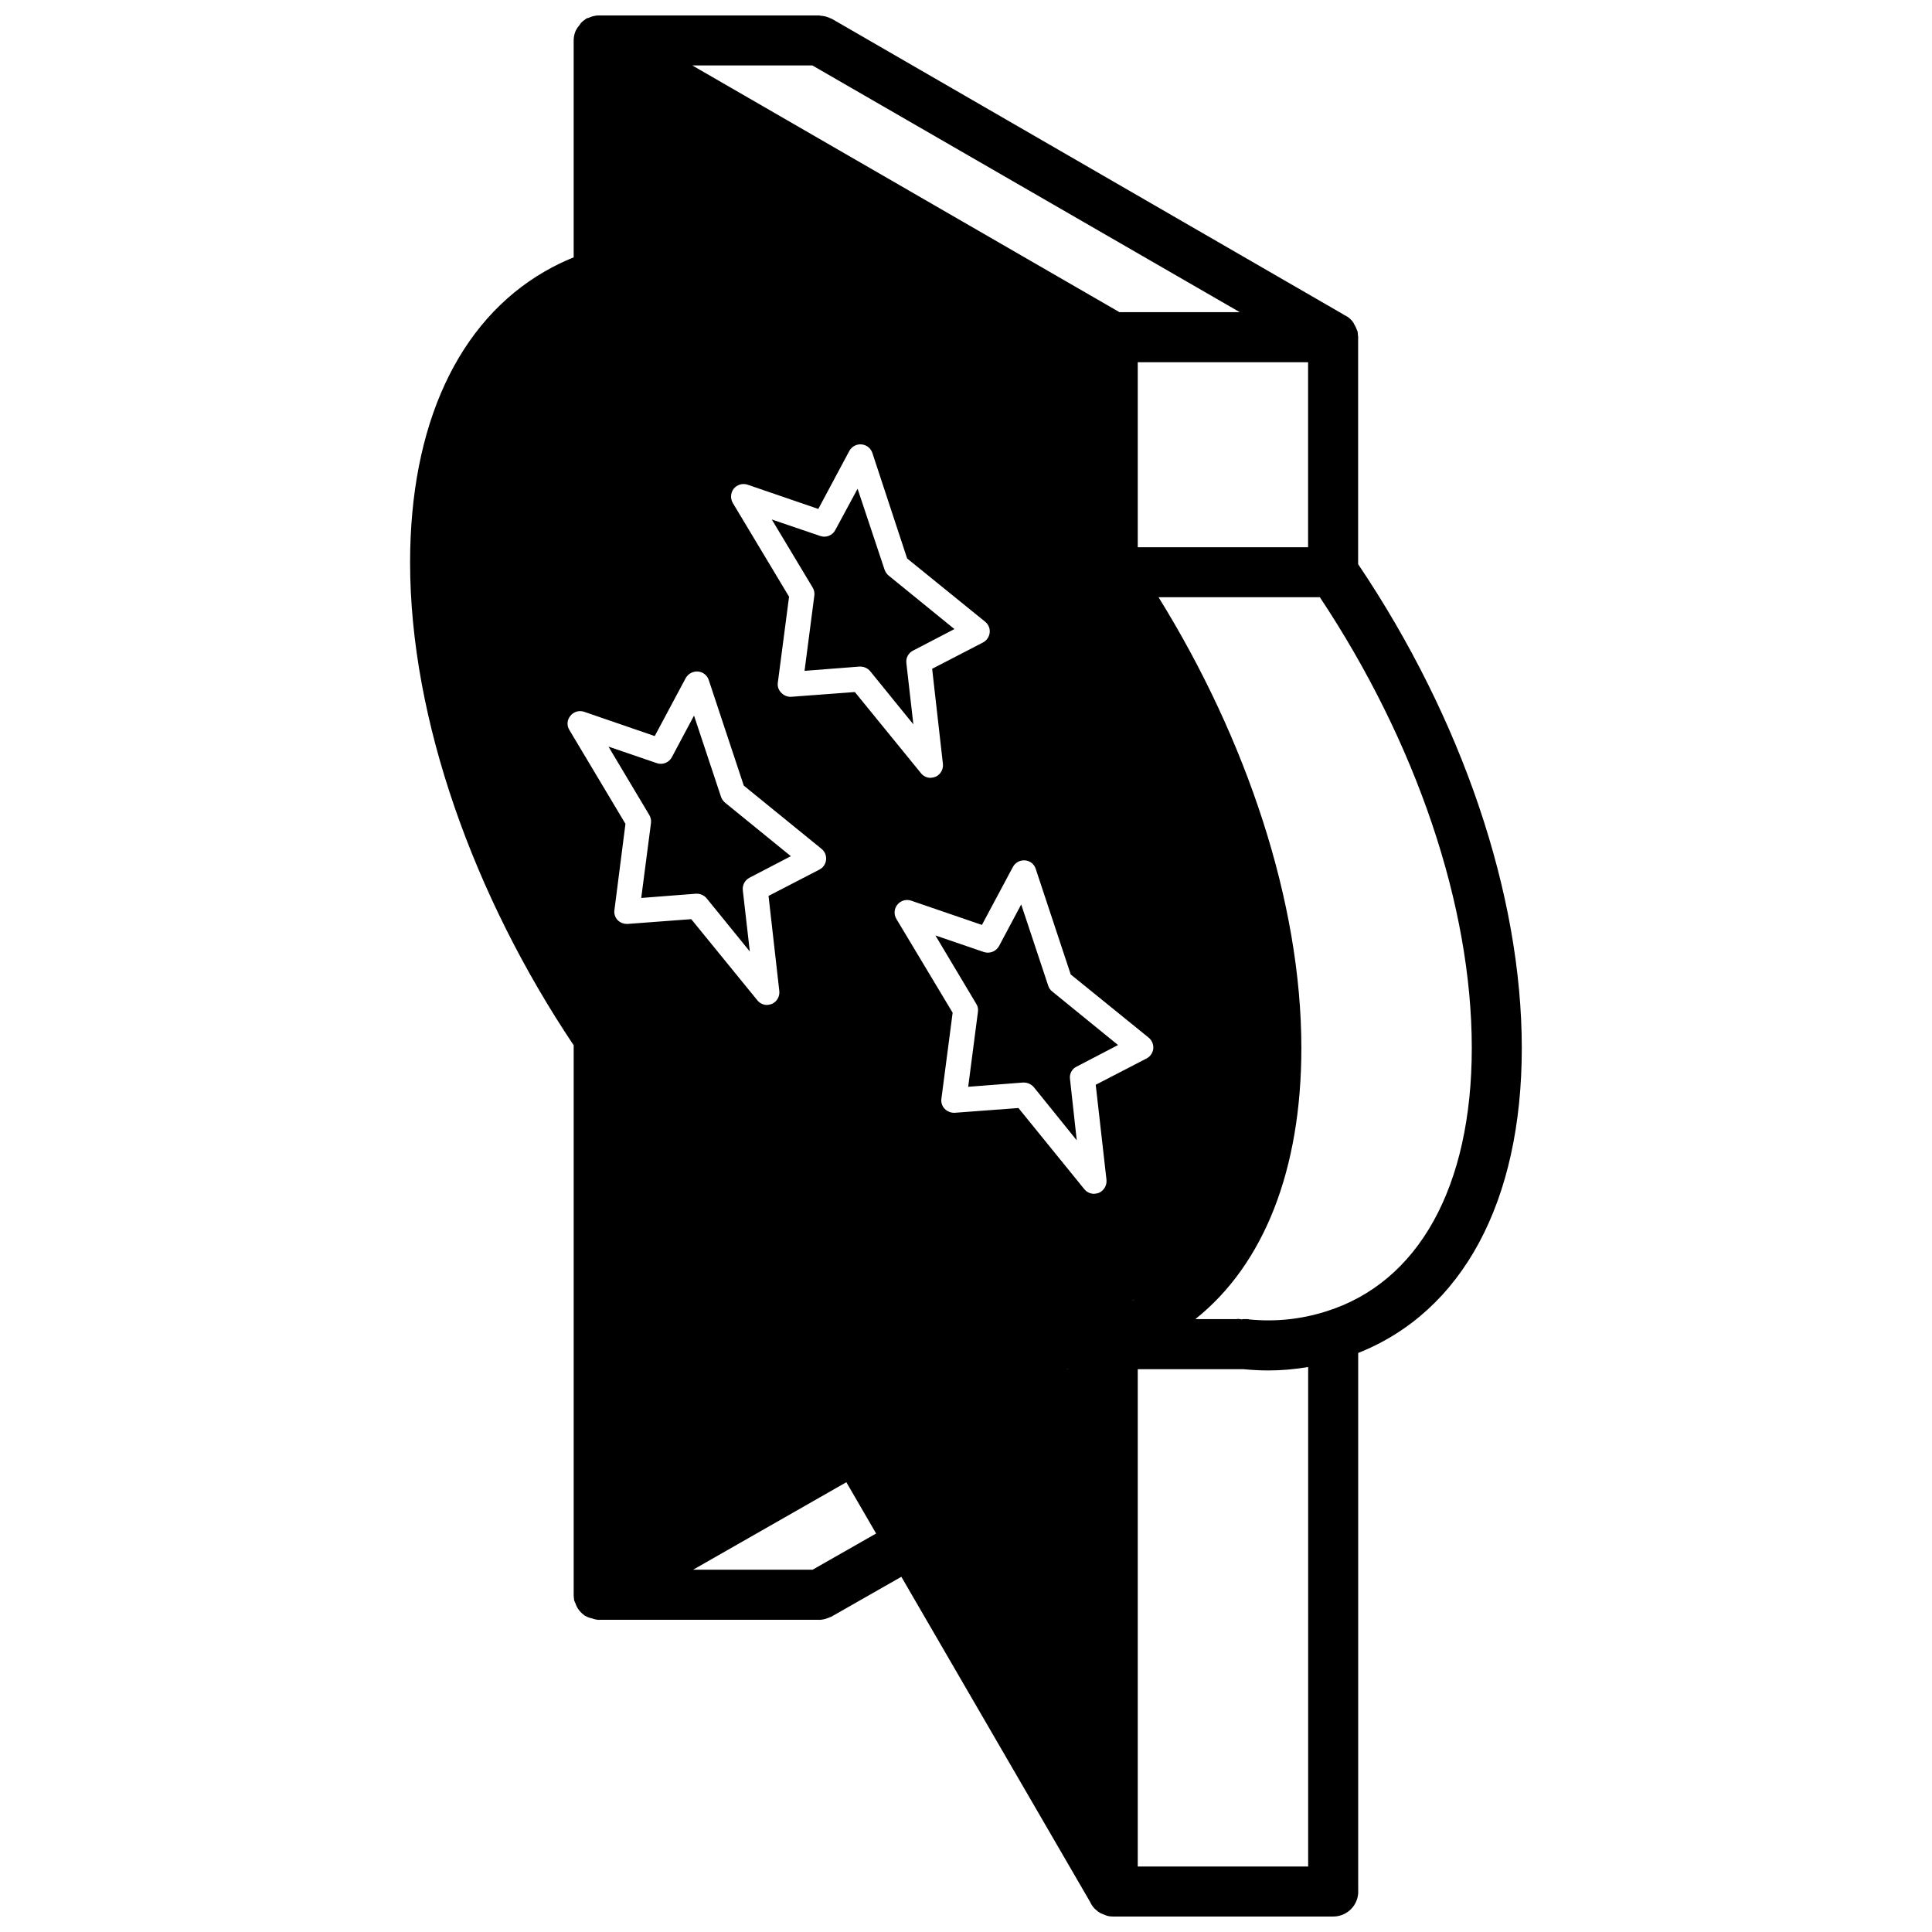 <?xml version="1.0" encoding="UTF-8"?>
<!-- Uploaded to: ICON Repo, www.iconrepo.com, Generator: ICON Repo Mixer Tools -->
<svg width="800px" height="800px" version="1.1" viewBox="144 144 512 512" xmlns="http://www.w3.org/2000/svg">
 <defs>
  <clipPath id="a">
   <path d="m252 148.09h296v503.81h-296z"/>
  </clipPath>
 </defs>
 <g clip-path="url(#a)">
  <path d="m547.29 421.74c0-40.668-15.805-87.285-43.371-128.23v-59.992c0-0.055 0.031-0.098 0.031-0.152 0-0.094-0.051-0.172-0.055-0.266-0.016-0.406-0.055-0.812-0.109-1.215-0.055-0.16-0.121-0.316-0.199-0.465-0.012-0.051-0.047-0.109-0.062-0.16-0.145-0.406-0.332-0.793-0.559-1.16-0.168-0.414-0.41-0.797-0.707-1.133-0.051-0.062-0.105-0.121-0.168-0.172l-0.293-0.293c-0.461-0.426-0.992-0.773-1.566-1.023-0.125-0.062-0.215-0.172-0.344-0.227l-0.016-0.008-135.03-78.027c-0.207-0.133-0.43-0.246-0.664-0.328-0.082-0.047-0.168-0.086-0.258-0.113-0.758-0.355-1.578-0.559-2.41-0.602-0.133-0.008-0.246-0.082-0.383-0.082l-0.016 0.004-0.012-0.004h-58.441c-0.492 0-0.98 0.066-1.457 0.199-0.258 0.059-0.508 0.141-0.746 0.25-0.191 0.066-0.379 0.121-0.562 0.207l-0.016 0.008c-0.074-0.012-0.148 0.016-0.199 0.066-0.125 0-0.242 0.047-0.332 0.133-0.066 0.066-0.199 0.133-0.266 0.199-0.371 0.242-0.719 0.523-1.035 0.84l-0.09 0.082v0.004c-0.152 0.199-0.293 0.406-0.418 0.621-0.387 0.438-0.715 0.922-0.973 1.445-0.352 0.812-0.531 1.688-0.535 2.574v57.473c-2.621 1.062-5.168 2.305-7.621 3.715-23.004 13.258-35.73 40.703-35.73 77.16 0 41.633 16.969 88.566 43.352 127.94v145.64c0.008 0.488 0.055 0.977 0.133 1.461 0.066 0.133 0.066 0.266 0.133 0.328 0.004 0.105 0.051 0.203 0.133 0.266l0.082 0.23c0.055 0.141 0.094 0.281 0.156 0.422l0.027 0.078c0.293 0.695 0.723 1.324 1.262 1.855 0.203 0.215 0.426 0.414 0.66 0.598 0.219 0.191 0.465 0.348 0.73 0.465 0.172 0.086 0.371 0.172 0.559 0.258 0.336 0.125 0.684 0.227 1.035 0.297 0.551 0.211 1.133 0.336 1.719 0.371h0.066c0.062 0 0.117-0.02 0.18-0.02h58.035c0.051 0 0.098 0.02 0.148 0.02 0.805-0.02 1.602-0.188 2.352-0.492 0.148-0.055 0.289-0.109 0.43-0.176 0.164-0.074 0.336-0.109 0.496-0.199l18.5-10.547 0.008 0.012 49.902 85.961 0.051 0.086c0.219 0.496 0.496 0.961 0.824 1.391 0.141 0.18 0.293 0.352 0.457 0.512 0.102 0.105 0.211 0.188 0.32 0.289 0.348 0.328 0.734 0.613 1.145 0.859 0.098 0.059 0.227 0.078 0.328 0.133 0.301 0.148 0.613 0.277 0.934 0.379 0.172 0.082 0.348 0.156 0.527 0.215 0.5 0.137 1.012 0.203 1.527 0.199h58.434c1.758 0 3.445-0.695 4.688-1.941 1.242-1.242 1.941-2.93 1.941-4.688l-0.016-0.062v-142.66c27.617-10.965 43.355-40.066 43.355-80.812zm-56.613 216.9h-45.16v-131.79h27.98c2.258 0.207 4.481 0.336 6.652 0.336 3.531-0.008 7.051-0.316 10.527-0.914zm-0.02-398.65v49.031h-45.141v-49.031zm-63.305 266.86c-0.195 0.023-0.402 0.008-0.598 0.031v-0.031zm-89.16-229.57c-0.684-1.195-0.582-2.688 0.262-3.777 0.879-1.074 2.328-1.496 3.648-1.059l18.758 6.43 8.223-15.379c0.637-1.164 1.898-1.844 3.223-1.727 1.32 0.113 2.449 1 2.875 2.254l9.215 27.977 20.684 16.77c0.875 0.699 1.328 1.805 1.191 2.918-0.129 1.105-0.801 2.074-1.789 2.586l-13.457 6.961 2.852 25.191c0.168 1.461-0.641 2.859-1.988 3.445-0.43 0.152-0.875 0.242-1.328 0.266-0.988-0.016-1.914-0.477-2.519-1.262l-17.5-21.477-16.836 1.258c-1 0.066-1.977-0.324-2.652-1.059-0.719-0.684-1.062-1.672-0.93-2.652l2.984-22.805zm106.33 211.2c-0.066 0-0.066 0-0.133 0.066h-0.133c0.066-0.066 0.199-0.066 0.266-0.133zm-0.398 0.199h-0.133c0.051-0.008 0.098-0.031 0.133-0.066zm-21.902 4.934 0.027-0.027h0.133c-0.055 0-0.105 0.023-0.16 0.027zm-0.316 0.051 0.012-0.012h0.066zm25.93-69.152-13.457 6.961 2.852 25.188c0.141 1.457-0.66 2.84-1.988 3.449-0.426 0.152-0.875 0.242-1.324 0.266-1.008-0.012-1.957-0.477-2.586-1.262l-17.434-21.477-16.84 1.258c-1.016 0.055-2.008-0.332-2.719-1.059-0.68-0.703-0.996-1.684-0.859-2.652l2.981-22.805-14.914-24.859c-0.711-1.191-0.605-2.703 0.27-3.781 0.871-1.082 2.324-1.504 3.641-1.059l18.762 6.434 8.219-15.383c0.629-1.148 1.875-1.824 3.184-1.723 1.324 0.086 2.461 0.984 2.852 2.254l9.277 27.977 20.684 16.77c0.852 0.719 1.301 1.809 1.195 2.918-0.129 1.105-0.801 2.074-1.789 2.586zm-149.02-91.879 18.695 6.43 8.219-15.379c0.656-1.156 1.922-1.828 3.25-1.723 1.316 0.109 2.438 0.996 2.848 2.254l9.281 27.973 20.617 16.773c0.867 0.703 1.316 1.805 1.191 2.914-0.109 1.113-0.785 2.09-1.789 2.586l-13.457 6.961 2.852 25.191c0.168 1.461-0.641 2.859-1.988 3.445-0.406 0.152-0.828 0.242-1.262 0.266-1.008 0.004-1.965-0.461-2.582-1.258l-17.504-21.48-16.836 1.262c-0.984 0.055-1.949-0.305-2.652-0.996-0.699-0.719-1.02-1.727-0.863-2.719l2.918-22.805-14.848-24.855c-0.75-1.184-0.645-2.715 0.266-3.781 0.867-1.09 2.328-1.516 3.644-1.059zm196.45 158.95c-6.504 2.047-13.359 2.758-20.145 2.082-0.145-0.008-0.27-0.082-0.414-0.082h-1.328c-0.113 0-0.211 0.059-0.324 0.066h-0.156l-0.066-0.066h-0.324c-0.113-0.008-0.207-0.066-0.32-0.066h-0.129c-0.113 0-0.203 0.059-0.316 0.066h-10.973c18.23-14.52 28.105-39.641 28.105-71.859 0-38.648-14.582-81.938-37.852-119.46h42.75c25.574 38.477 40.266 81.805 40.266 119.46 0 36.785-14.102 62.238-38.773 69.859zm-135.99-330.25 113.23 65.363 0.035 0.023h-31.887l-0.035-0.023-113.16-65.363zm0.082 398.65h-31.664l40.598-23.18 7.891 13.59z"/>
 </g>
 <path d="m421.79 405.23-7.16-21.543-5.898 11.07c-0.805 1.414-2.504 2.055-4.043 1.523l-12.793-4.375 10.805 18.098c0.414 0.625 0.582 1.383 0.465 2.121l-2.586 19.887 14.516-1.125h0.266c0.992 0.016 1.93 0.449 2.586 1.191l11.402 14.121-1.789-16.242c-0.199-1.379 0.527-2.723 1.789-3.312l10.938-5.703-17.434-14.184c-0.504-0.387-0.875-0.922-1.062-1.527z"/>
 <path d="m316.52 362.08-2.586 19.887 14.52-1.129h0.199c0.992 0.004 1.938 0.438 2.586 1.195l11.469 14.117-1.859-16.238c-0.137-1.367 0.57-2.684 1.793-3.316l10.938-5.699-17.438-14.188c-0.48-0.406-0.848-0.93-1.059-1.523l-7.16-21.547-5.898 11.07c-0.777 1.414-2.457 2.059-3.977 1.527l-12.797-4.375 10.805 18.094c0.387 0.637 0.551 1.383 0.465 2.125z"/>
 <path d="m359.8 301.89-2.586 19.891 14.52-1.129h0.262c0.996 0.004 1.941 0.438 2.586 1.191l11.469 14.121-1.855-16.242c-0.168-1.371 0.547-2.703 1.789-3.312l10.938-5.703-17.434-14.184c-0.484-0.406-0.848-0.934-1.059-1.527l-7.16-21.477-5.902 10.938c-0.75 1.441-2.438 2.117-3.977 1.59l-12.859-4.375 10.871 18.098c0.367 0.645 0.504 1.391 0.398 2.121z"/>
</svg>